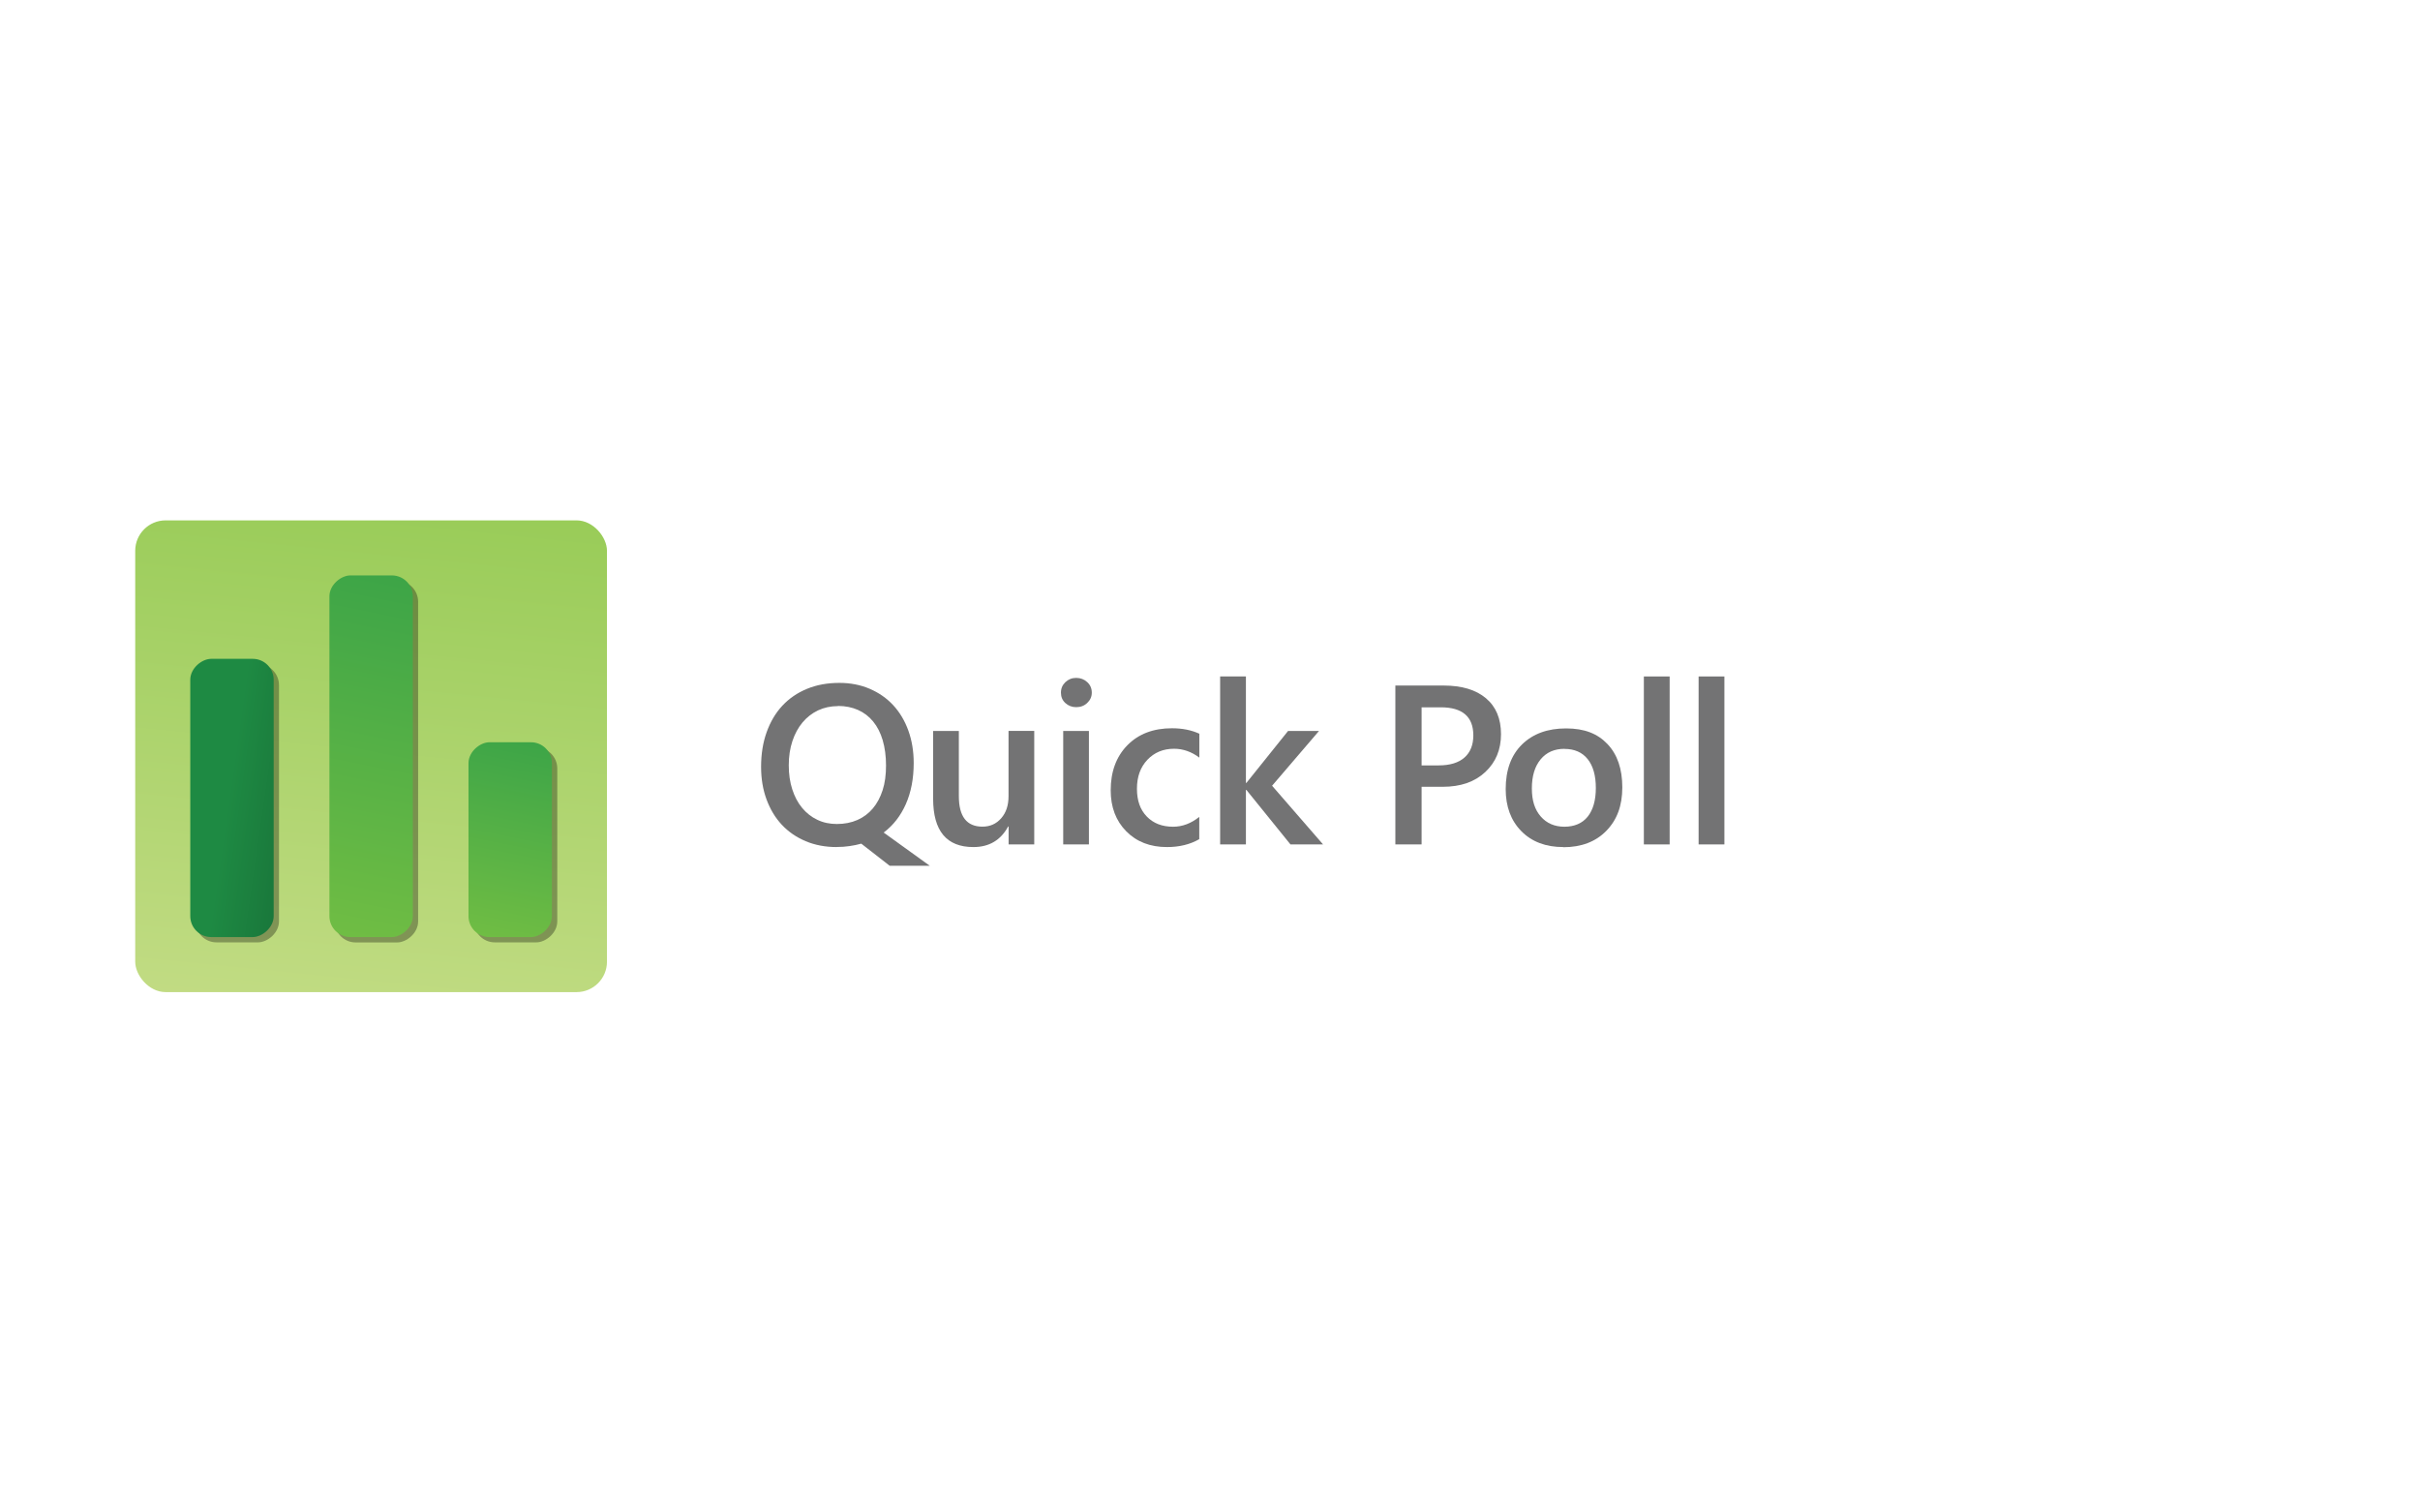 <?xml version="1.0" encoding="UTF-8"?>
<svg id="Layer_2" data-name="Layer 2" xmlns="http://www.w3.org/2000/svg" xmlns:xlink="http://www.w3.org/1999/xlink" viewBox="0 0 320 200">
  <defs>
    <style>
      .Graphic_Style_14 {
        fill: url(#linear-gradient-2);
      }

      .cls-1 {
        fill: #fff;
      }

      .cls-2 {
        fill: url(#linear-gradient-4);
      }

      .Graphic_Style_15 {
        fill: url(#linear-gradient-3);
      }

      .cls-3 {
        fill: #737374;
      }

      .Graphic_Style_5 {
        fill: rgba(1, 1, 1, .32);
      }

      .Graphic_Style_10 {
        fill: url(#linear-gradient);
      }
    </style>
    <linearGradient id="linear-gradient" x1="70.69" y1="95.05" x2="64.17" y2="127.35" gradientTransform="translate(-43.56 178.5) rotate(-90)" gradientUnits="userSpaceOnUse">
      <stop offset="0" stop-color="#37a248"/>
      <stop offset="1" stop-color="#76c043"/>
    </linearGradient>
    <linearGradient id="linear-gradient-2" x1="25.26" y1="104.74" x2="48.86" y2="108.11" gradientTransform="translate(-74.84 136.19) rotate(-90)" gradientUnits="userSpaceOnUse">
      <stop offset=".21" stop-color="#1e8a43"/>
      <stop offset="1" stop-color="#146031"/>
    </linearGradient>
    <linearGradient id="linear-gradient-3" x1="45.02" y1="140.16" x2="53.25" y2="58.49" gradientUnits="userSpaceOnUse">
      <stop offset="0" stop-color="#c5dd87"/>
      <stop offset="1" stop-color="#94ca53"/>
    </linearGradient>
    <linearGradient id="linear-gradient-4" x1="54.93" y1="70.96" x2="43.08" y2="129.67" gradientTransform="translate(-50.93 149.07) rotate(-90)" xlink:href="#linear-gradient"/>
  </defs>
  <g id="Layer_1-2" data-name="Layer 1">
    <rect class="cls-1" width="320" height="200"/>
    <g>
      <rect class="Graphic_Style_15" x="17.88" y="68.81" width="62.38" height="62.38" rx="4.02" ry="4.02"/>
      <g>
        <rect class="Graphic_Style_5" x="12.98" y="100.71" width="36.79" height="11.03" rx="2.77" ry="2.77" transform="translate(137.6 74.84) rotate(90)"/>
        <rect class="Graphic_Style_5" x="55.29" y="106.22" width="25.76" height="11.03" rx="2.77" ry="2.77" transform="translate(179.91 43.56) rotate(90)"/>
        <rect class="Graphic_Style_5" x="25.87" y="95.19" width="47.82" height="11.03" rx="2.77" ry="2.77" transform="translate(150.48 50.93) rotate(90)"/>
      </g>
      <g>
        <rect class="Graphic_Style_14" x="12.28" y="100" width="36.79" height="11.03" rx="2.77" ry="2.77" transform="translate(136.19 74.84) rotate(90)"/>
        <rect class="Graphic_Style_10" x="54.59" y="105.52" width="25.76" height="11.03" rx="2.77" ry="2.77" transform="translate(178.5 43.56) rotate(90)"/>
        <rect class="cls-2" x="25.16" y="94.48" width="47.82" height="11.03" rx="2.77" ry="2.77" transform="translate(149.07 50.93) rotate(90)"/>
      </g>
    </g>
    <g>
      <path class="cls-3" d="M110.65,112.01c-1.51,0-2.89-.26-4.12-.78s-2.28-1.24-3.15-2.17-1.54-2.05-2.02-3.35-.72-2.73-.72-4.31c0-1.68.24-3.2.73-4.57s1.17-2.53,2.07-3.5,1.98-1.71,3.26-2.24,2.71-.79,4.29-.79c1.46,0,2.8.26,4.01.78s2.25,1.24,3.11,2.17c.86.93,1.53,2.05,2,3.35s.71,2.73.71,4.29c0,2.07-.35,3.88-1.04,5.44s-1.67,2.81-2.93,3.76l6.09,4.39h-5.3l-3.75-2.92c-.5.14-1.02.24-1.55.32s-1.1.12-1.68.12ZM110.81,93.37c-.96,0-1.83.19-2.63.56-.8.38-1.48.91-2.06,1.6-.58.69-1.02,1.51-1.34,2.47s-.48,2.02-.48,3.19.15,2.22.46,3.18.74,1.78,1.3,2.45c.56.68,1.23,1.21,2.01,1.58.78.38,1.65.56,2.59.56,1.01,0,1.91-.18,2.71-.53s1.48-.86,2.04-1.52c.56-.66.99-1.47,1.3-2.42s.45-2.05.45-3.27-.15-2.36-.44-3.34-.71-1.8-1.26-2.47c-.55-.67-1.21-1.18-2-1.53s-1.67-.53-2.66-.53Z"/>
      <path class="cls-3" d="M136.77,111.66h-3.4v-2.37h-.06c-.99,1.82-2.52,2.72-4.6,2.72-3.54,0-5.32-2.13-5.32-6.39v-8.96h3.4v8.61c0,2.7,1.04,4.04,3.12,4.04,1.01,0,1.83-.37,2.48-1.11s.97-1.71.97-2.92v-8.63h3.4v15Z"/>
      <path class="cls-3" d="M142.31,93.51c-.56,0-1.03-.18-1.43-.54s-.59-.82-.59-1.38.2-1.02.59-1.39.87-.56,1.43-.56,1.06.19,1.46.56.6.83.6,1.39c0,.53-.2.98-.6,1.36s-.89.56-1.46.56ZM143.99,111.66h-3.4v-15h3.4v15Z"/>
      <path class="cls-3" d="M158.57,110.97c-1.2.69-2.62,1.04-4.26,1.04-2.23,0-4.02-.7-5.39-2.09-1.37-1.39-2.05-3.2-2.05-5.41,0-2.47.73-4.46,2.2-5.96,1.47-1.5,3.44-2.25,5.9-2.25,1.37,0,2.57.24,3.62.72v3.16c-1.04-.78-2.16-1.17-3.34-1.17-1.44,0-2.61.49-3.53,1.46s-1.38,2.24-1.38,3.82.43,2.78,1.3,3.68,2.02,1.35,3.48,1.35c1.22,0,2.37-.43,3.46-1.3v2.96Z"/>
      <path class="cls-3" d="M174.95,111.66h-4.31l-5.83-7.21h-.06v7.21h-3.41v-22.21h3.41v14.08h.06l5.51-6.87h4.09l-6.2,7.24,6.74,7.76Z"/>
      <path class="cls-3" d="M187.98,104.04v7.62h-3.47v-21.01h6.37c2.41,0,4.28.56,5.61,1.68s1.99,2.71,1.99,4.75-.69,3.71-2.08,5.01-3.26,1.95-5.62,1.95h-2.8ZM187.98,93.53v7.68h2.26c1.49,0,2.63-.35,3.41-1.04s1.17-1.67,1.17-2.93c0-2.47-1.44-3.71-4.31-3.71h-2.53Z"/>
      <path class="cls-3" d="M206.71,112.01c-2.31,0-4.16-.7-5.54-2.1s-2.07-3.26-2.07-5.57c0-2.52.72-4.49,2.16-5.9s3.38-2.12,5.82-2.12,4.17.69,5.48,2.07,1.96,3.29,1.96,5.73-.71,4.31-2.12,5.75-3.31,2.16-5.69,2.16ZM206.87,99.02c-1.33,0-2.38.46-3.15,1.39s-1.16,2.21-1.16,3.84.39,2.81,1.17,3.71c.78.9,1.83,1.36,3.13,1.36s2.37-.44,3.08-1.33,1.08-2.15,1.08-3.79-.36-2.92-1.08-3.82-1.75-1.35-3.08-1.35Z"/>
      <path class="cls-3" d="M220.78,111.66h-3.41v-22.21h3.41v22.21Z"/>
      <path class="cls-3" d="M228.02,111.66h-3.41v-22.21h3.41v22.21Z"/>
    </g>
  </g>
</svg>